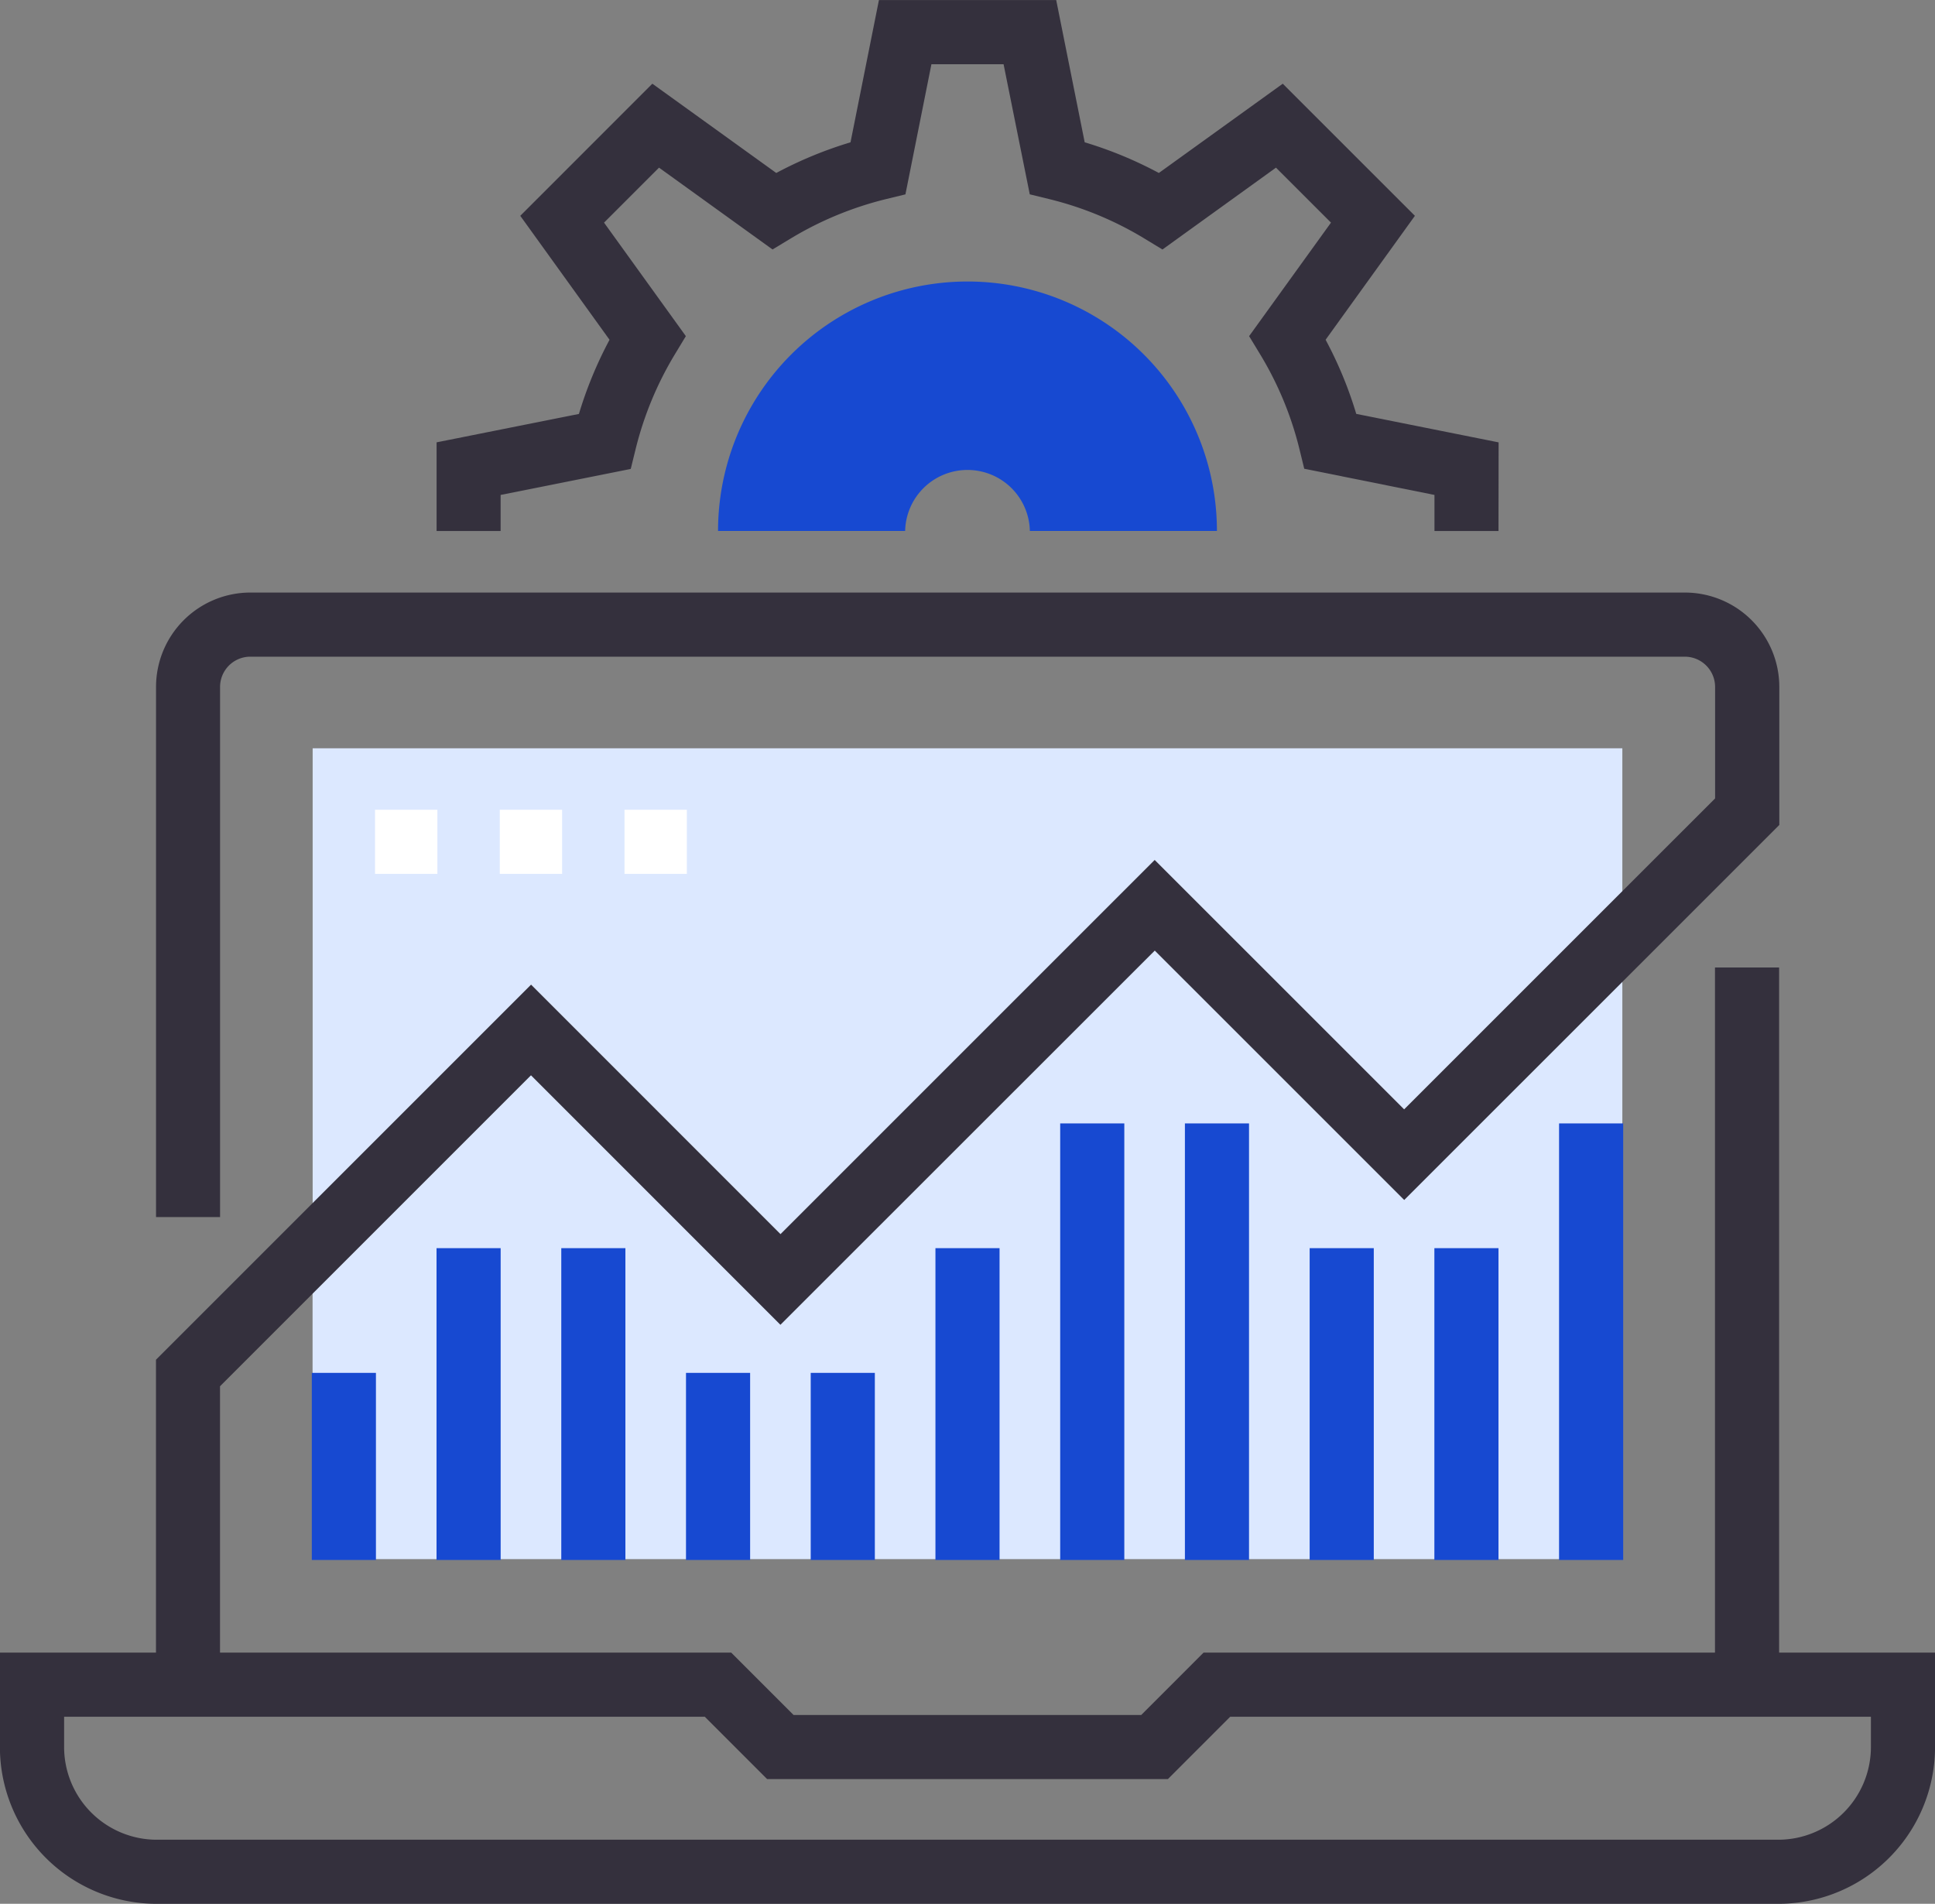 <svg xmlns="http://www.w3.org/2000/svg" width="66.481" height="65.411" viewBox="0 0 66.481 65.411">
  <rect x="0" y="0" width="66.481" height="65.411" fill="#808080" stroke="none"/>
  <g id="그룹_170159" data-name="그룹 170159" transform="translate(-1351.518 -1496.356)">
    <g id="그룹_170132" data-name="그룹 170132" transform="translate(1362.261 1527.452)">
      <path id="패스_86687" data-name="패스 86687" d="M1406.268,1525.663v21.4h-45v-10.682l7.5-7.5,8.571,8.571,12.856-12.856,8.571,8.571Z" transform="translate(-1361.272 -1524.591)" fill="#dce8ff"/>
    </g>
    <g id="그룹_170133" data-name="그룹 170133" transform="translate(1362.261 1522.064)">
      <path id="패스_86688" data-name="패스 86688" d="M1406.268,1519.7v6.459l-7.5,7.5-8.571-8.571-12.824,12.824h-.063l-8.539-8.539-7.5,7.5V1519.7Z" transform="translate(-1361.272 -1519.699)" fill="#dce8ff"/>
    </g>
    <g id="그룹_170153" data-name="그룹 170153" transform="translate(1351.518 1516.712)">
      <g id="그룹_170134" data-name="그룹 170134" transform="translate(58.922 12.885)">
        <rect id="사각형_156119" data-name="사각형 156119" width="2.203" height="24.64" fill="#34303d"/>
      </g>
      <g id="그룹_170135" data-name="그룹 170135" transform="translate(0 36.424)">
        <path id="패스_86689" data-name="패스 86689" d="M1412.613,1556.543H1356.9a5.387,5.387,0,0,1-5.385-5.387v-3.244h25.125l2.143,2.143h11.944l2.142-2.143H1418v3.244a5.387,5.387,0,0,1-5.387,5.387Zm-58.892-6.428v1.042a3.185,3.185,0,0,0,3.183,3.184h55.709a3.187,3.187,0,0,0,3.184-3.184v-1.042h-22.012l-2.142,2.143h-13.768l-2.143-2.143Z" transform="translate(-1351.518 -1547.912)" fill="#34303d"/>
      </g>
      <g id="그룹_170136" data-name="그룹 170136" transform="translate(5.356)">
        <path id="패스_86690" data-name="패스 86690" d="M1358.584,1552.364h-2.2V1541.2l12.887-12.887,8.57,8.572,12.856-12.856,8.57,8.569,10.684-10.683v-3.829a1.042,1.042,0,0,0-1.042-1.041h-49.281a1.04,1.04,0,0,0-1.042,1.041v18.212h-2.2v-18.212a3.243,3.243,0,0,1,3.245-3.244h49.281a3.245,3.245,0,0,1,3.245,3.244v4.741l-12.887,12.885-8.57-8.569L1377.838,1540l-8.57-8.572-10.684,10.684Z" transform="translate(-1356.381 -1514.839)" fill="#34303d"/>
      </g>
      <g id="그룹_170148" data-name="그룹 170148" transform="translate(10.713 18.242)">
        <g id="그룹_170137" data-name="그룹 170137" transform="translate(0 8.571)">
          <rect id="사각형_156120" data-name="사각형 156120" width="2.203" height="6.428" fill="#1749d1"/>
        </g>
        <g id="그룹_170138" data-name="그룹 170138" transform="translate(4.285 4.286)">
          <rect id="사각형_156121" data-name="사각형 156121" width="2.203" height="10.713" fill="#1749d1"/>
        </g>
        <g id="그룹_170139" data-name="그룹 170139" transform="translate(8.571 4.286)">
          <rect id="사각형_156122" data-name="사각형 156122" width="2.203" height="10.713" fill="#1749d1"/>
        </g>
        <g id="그룹_170140" data-name="그룹 170140" transform="translate(12.856 8.571)">
          <rect id="사각형_156123" data-name="사각형 156123" width="2.203" height="6.428" fill="#1749d1"/>
        </g>
        <g id="그룹_170141" data-name="그룹 170141" transform="translate(17.141 8.571)">
          <rect id="사각형_156124" data-name="사각형 156124" width="2.203" height="6.428" fill="#1749d1"/>
        </g>
        <g id="그룹_170142" data-name="그룹 170142" transform="translate(21.426 4.286)">
          <rect id="사각형_156125" data-name="사각형 156125" width="2.203" height="10.713" fill="#1749d1"/>
        </g>
        <g id="그룹_170143" data-name="그룹 170143" transform="translate(25.712)">
          <rect id="사각형_156126" data-name="사각형 156126" width="2.203" height="14.999" fill="#1749d1"/>
        </g>
        <g id="그룹_170144" data-name="그룹 170144" transform="translate(29.997)">
          <rect id="사각형_156127" data-name="사각형 156127" width="2.203" height="14.999" fill="#1749d1"/>
        </g>
        <g id="그룹_170145" data-name="그룹 170145" transform="translate(34.283 4.286)">
          <rect id="사각형_156128" data-name="사각형 156128" width="2.203" height="10.713" fill="#1749d1"/>
        </g>
        <g id="그룹_170146" data-name="그룹 170146" transform="translate(38.568 4.286)">
          <rect id="사각형_156129" data-name="사각형 156129" width="2.203" height="10.713" fill="#1749d1"/>
        </g>
        <g id="그룹_170147" data-name="그룹 170147" transform="translate(42.852)">
          <rect id="사각형_156130" data-name="사각형 156130" width="2.203" height="14.999" fill="#1749d1"/>
        </g>
      </g>
      <g id="그룹_170152" data-name="그룹 170152" transform="translate(12.885 7.465)">
        <g id="그룹_170149" data-name="그룹 170149">
          <rect id="사각형_156131" data-name="사각형 156131" width="2.142" height="2.203" fill="#fff"/>
        </g>
        <g id="그룹_170150" data-name="그룹 170150" transform="translate(4.286)">
          <rect id="사각형_156132" data-name="사각형 156132" width="2.142" height="2.203" fill="#fff"/>
        </g>
        <g id="그룹_170151" data-name="그룹 170151" transform="translate(8.571)">
          <rect id="사각형_156133" data-name="사각형 156133" width="2.142" height="2.203" fill="#fff"/>
        </g>
      </g>
    </g>
    <g id="그룹_170158" data-name="그룹 170158" transform="translate(1366.516 1496.356)">
      <g id="그룹_170154" data-name="그룹 170154">
        <path id="패스_86691" data-name="패스 86691" d="M1401.622,1514.6l-2.2,0v-1.239l-4.474-.9-.166-.679a11.617,11.617,0,0,0-1.35-3.254l-.378-.623,2.813-3.9-1.89-1.889-3.9,2.812-.623-.378a11.623,11.623,0,0,0-3.257-1.351l-.679-.166-.9-4.47h-2.479l-.893,4.471-.681.166a11.743,11.743,0,0,0-3.26,1.35l-.625.377-3.9-2.811-1.889,1.889,2.811,3.9-.376.622a11.708,11.708,0,0,0-1.35,3.26l-.167.68-4.471.894v1.239h-2.2v-3.046l4.89-.976a13.859,13.859,0,0,1,1.052-2.548l-3.067-4.259,4.538-4.539,4.257,3.067a13.888,13.888,0,0,1,2.551-1.053l.977-4.889h6.09l.979,4.888a13.8,13.8,0,0,1,2.548,1.054l4.257-3.067,4.54,4.539-3.068,4.258a13.709,13.709,0,0,1,1.053,2.547l4.891.979Z" transform="translate(-1365.136 -1496.356)" fill="#34303d"/>
      </g>
      <g id="그룹_170155" data-name="그룹 170155" transform="translate(9.672 9.672)">
        <path id="패스_86692" data-name="패스 86692" d="M1382.49,1505.138a8.571,8.571,0,0,0-8.572,8.571h6.428a2.143,2.143,0,0,1,4.285,0h6.427A8.567,8.567,0,0,0,1382.49,1505.138Z" transform="translate(-1373.918 -1505.138)" fill="#1749d1"/>
      </g>
    </g>
  </g>
</svg>

